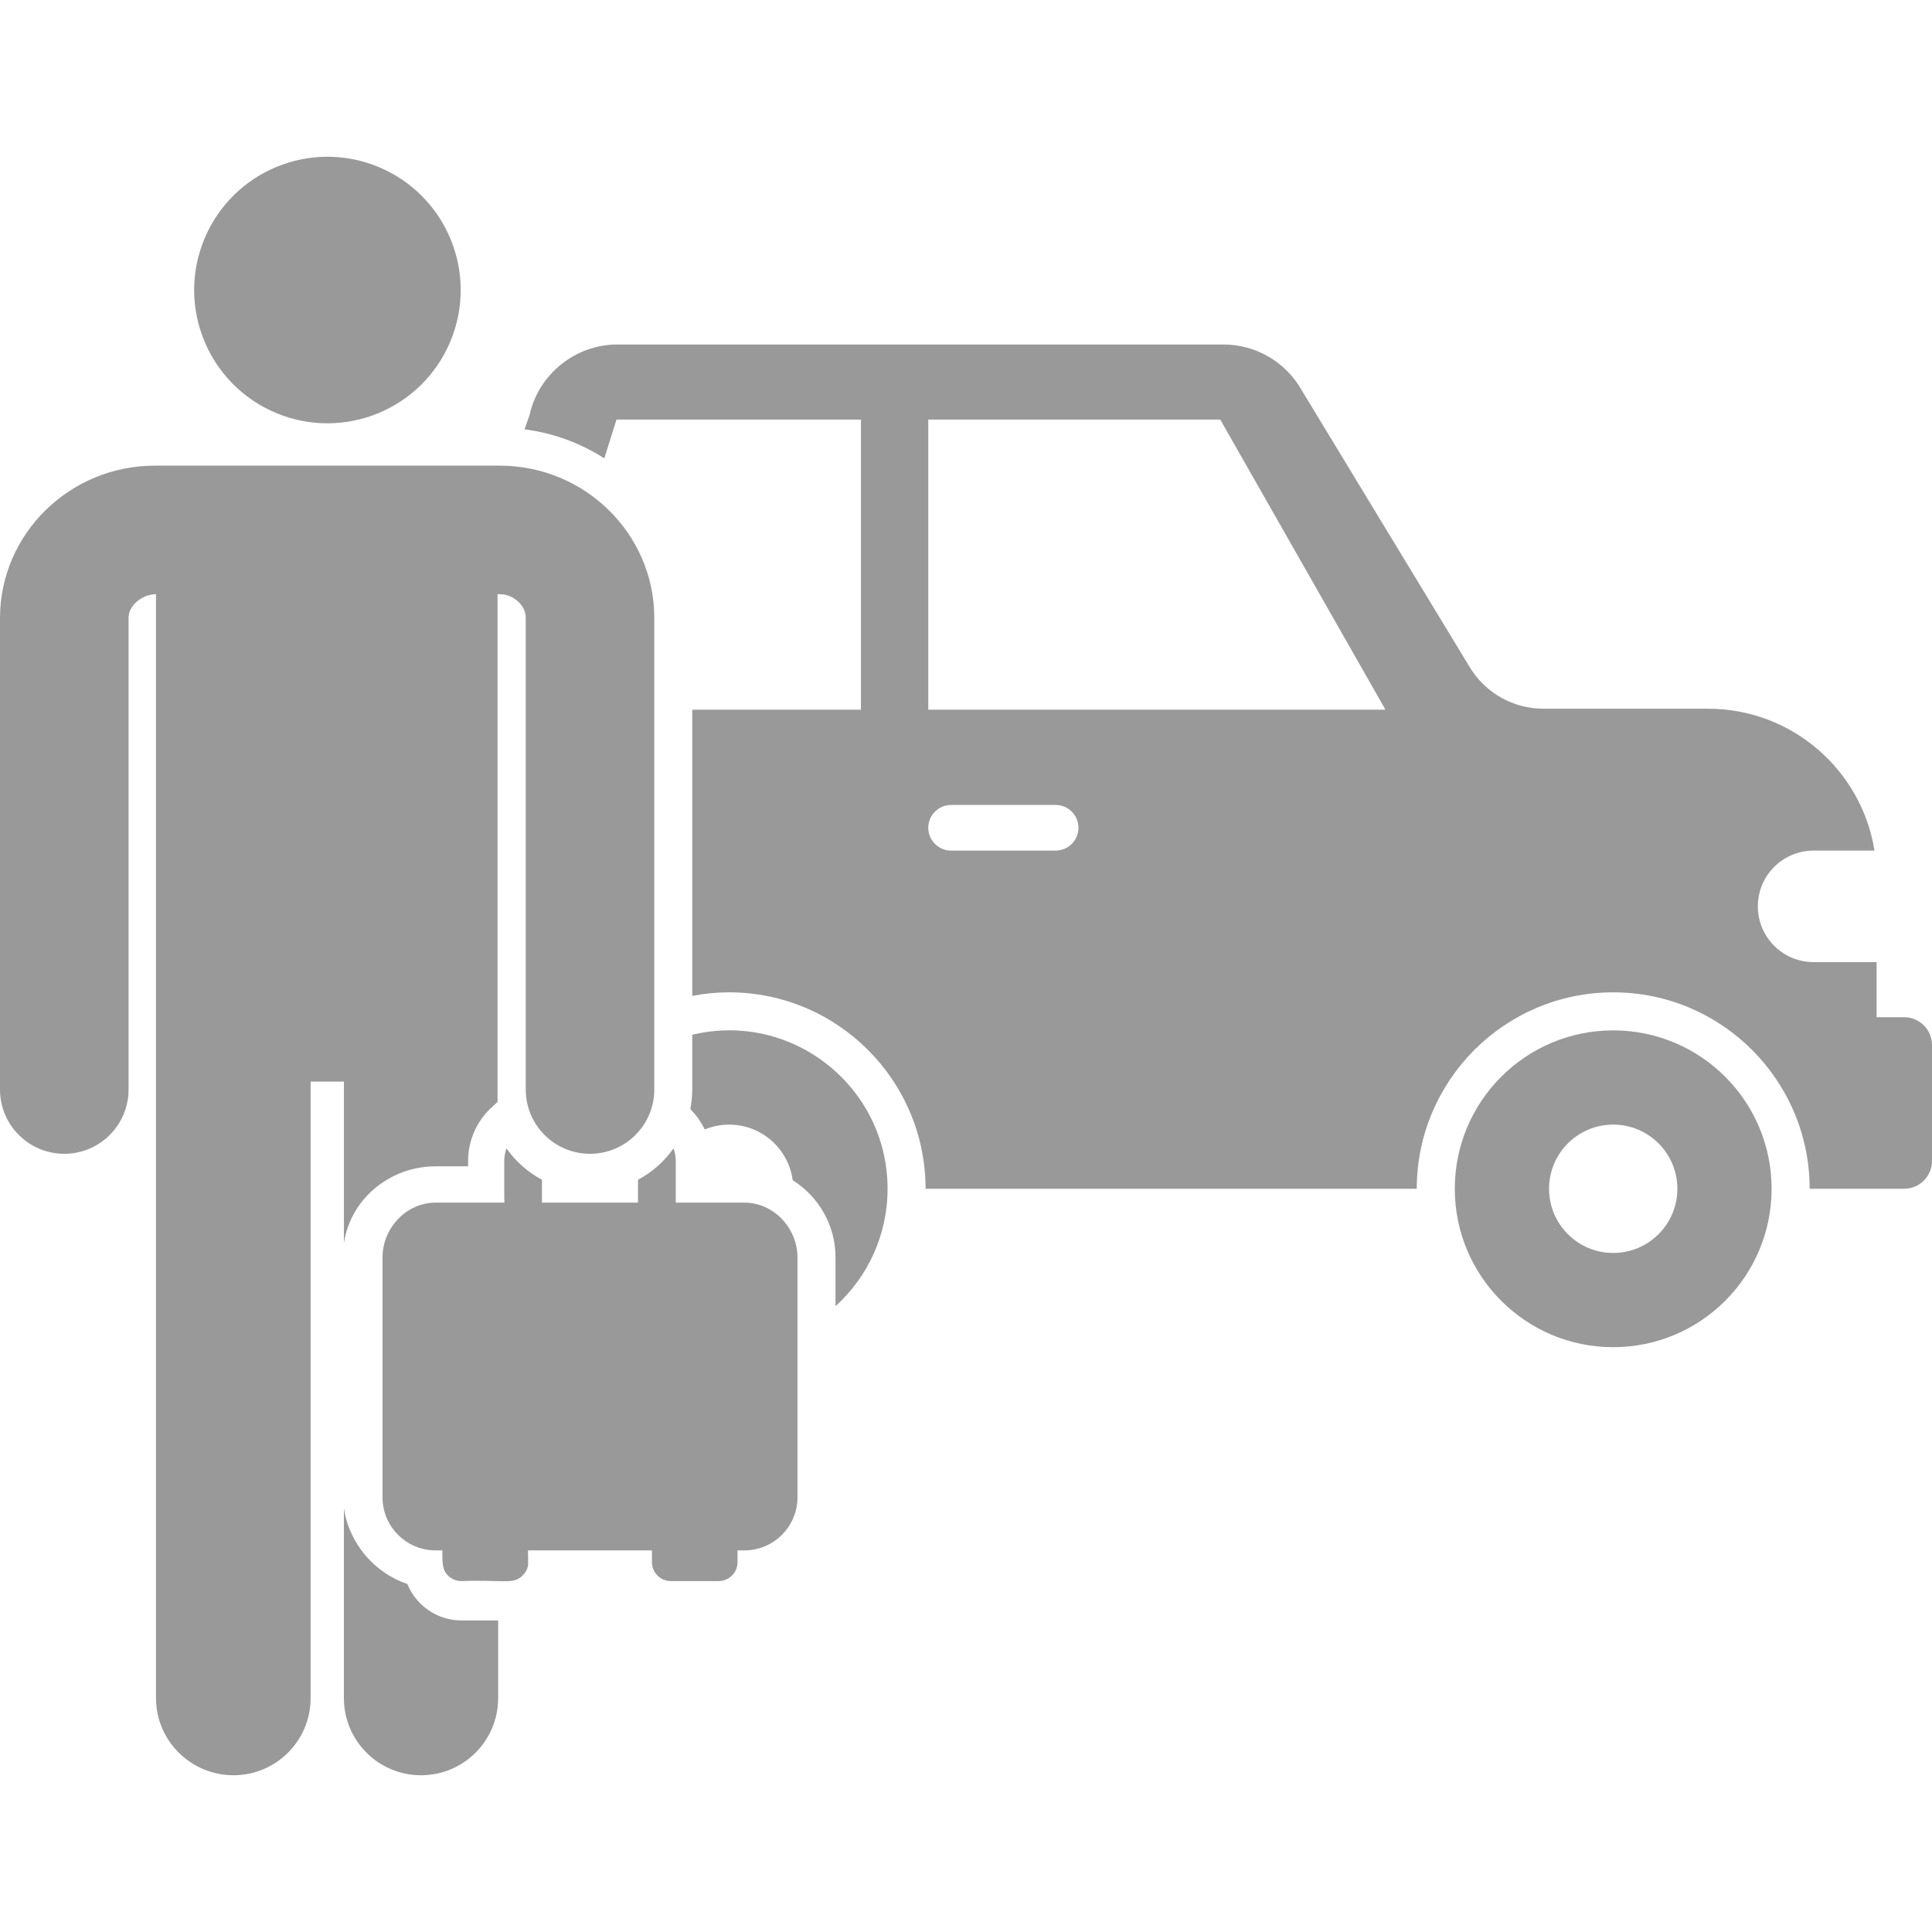 <svg width="84" height="84" viewBox="0 0 84 84" fill="none" xmlns="http://www.w3.org/2000/svg">
<g clip-path="url(#clip0_1948_9837)">
<path d="M30.097 44.989V47.37C30.097 47.662 30.068 47.947 30.014 48.222C30.271 48.477 30.481 48.778 30.64 49.107C30.967 48.972 31.326 48.897 31.702 48.897C33.117 48.897 34.282 49.95 34.464 51.314C35.582 52.015 36.327 53.258 36.327 54.671V56.79C37.717 55.53 38.59 53.71 38.59 51.686C38.59 47.25 34.444 43.951 30.097 44.989Z" fill="#999999"/>
<path d="M70.139 44.799C66.336 44.799 63.252 47.882 63.252 51.686C63.252 55.489 66.336 58.573 70.139 58.573C73.943 58.573 77.026 55.489 77.026 51.686C77.026 47.882 73.943 44.799 70.139 44.799ZM70.139 54.476C68.599 54.476 67.35 53.227 67.35 51.686C67.35 50.145 68.599 48.896 70.139 48.896C71.68 48.896 72.929 50.145 72.929 51.686C72.929 53.227 71.68 54.476 70.139 54.476Z" fill="#999999"/>
<path d="M17.71 68.865C16.289 68.4 15.169 67.096 14.952 65.566V73.832C14.952 75.684 16.454 77.185 18.306 77.185C20.158 77.185 21.659 75.684 21.659 73.832V70.453H20.06C18.997 70.453 18.086 69.795 17.71 68.865Z" fill="#999999"/>
<path d="M14.953 54.05C15.233 52.137 16.944 50.71 18.94 50.71H20.352V50.478C20.352 49.618 20.696 48.838 21.252 48.264L21.632 47.908V25.835H21.73C22.318 25.835 22.855 26.32 22.858 26.84V47.37C22.858 48.914 24.109 50.165 25.652 50.165C27.196 50.165 28.447 48.914 28.447 47.37V26.826C28.429 23.197 25.416 20.246 21.731 20.246H6.728C3.036 20.246 0.019 23.197 0 26.84V47.37C0 48.914 1.252 50.165 2.795 50.165C4.339 50.165 5.59 48.914 5.59 47.37V26.854C5.592 26.32 6.19 25.835 6.783 25.835V73.832C6.783 75.684 8.3 77.185 10.152 77.185C12.004 77.185 13.505 75.684 13.505 73.832V47.027H14.953V54.05Z" fill="#999999"/>
<path d="M32.365 52.288H29.381V50.477C29.381 50.285 29.345 50.102 29.283 49.931C28.883 50.497 28.355 50.965 27.74 51.293V52.288H23.564V51.293C22.949 50.965 22.421 50.497 22.021 49.931C21.959 50.102 21.924 50.285 21.924 50.477C21.925 51.222 21.919 52.15 21.931 52.288H18.94C17.665 52.288 16.631 53.396 16.631 54.671V65.1C16.631 66.375 17.665 67.408 18.94 67.408H19.234C19.23 67.749 19.22 68.15 19.375 68.379C19.523 68.599 19.775 68.743 20.06 68.743C21.906 68.675 22.313 68.909 22.721 68.501C22.834 68.389 22.923 68.245 22.956 68.083C22.971 68.007 22.956 67.655 22.956 67.408H28.345C28.345 67.408 28.349 67.601 28.345 67.916C28.345 68.373 28.711 68.743 29.168 68.743H31.244C31.701 68.743 32.067 68.373 32.067 67.916C32.063 67.549 32.067 67.408 32.067 67.408H32.365C33.639 67.408 34.673 66.375 34.673 65.1V54.671C34.673 53.396 33.639 52.288 32.365 52.288ZM29.374 52.288C29.376 52.266 29.377 52.277 29.379 52.288H29.374Z" fill="#999999"/>
<path d="M19.588 14.828C20.813 11.873 19.41 8.483 16.454 7.258C13.499 6.033 10.11 7.436 8.885 10.392C7.659 13.347 9.062 16.736 12.018 17.962C14.973 19.187 18.363 17.784 19.588 14.828Z" fill="#999999"/>
<path d="M82.788 44.226H81.591V41.831H78.853C77.513 41.831 76.428 40.746 76.428 39.406C76.428 38.067 77.513 36.982 78.853 36.982H81.499C80.942 33.486 77.915 30.814 74.263 30.814C74.263 30.814 69.832 30.814 67.098 30.813C65.793 30.812 64.584 30.131 63.907 29.015L56.6 16.974C55.911 15.743 54.606 14.978 53.194 14.978H26.837C25.019 14.978 23.416 16.267 23.025 18.043L22.806 18.667C24.071 18.828 25.249 19.271 26.274 19.929L26.804 18.243H37.433V30.856H30.097V43.299C30.617 43.2 31.153 43.145 31.702 43.145C36.411 43.145 40.242 46.976 40.242 51.685H61.599C61.599 46.976 65.43 43.145 70.14 43.145C74.849 43.145 78.68 46.976 78.68 51.685H81.591H82.787C83.457 51.685 84.001 51.142 84.001 50.472V45.44C84.001 44.77 83.458 44.226 82.788 44.226ZM45.897 36.982H41.352C40.804 36.982 40.36 36.538 40.36 35.99C40.36 35.442 40.804 34.998 41.352 34.998H45.897C46.444 34.998 46.889 35.442 46.889 35.99C46.889 36.538 46.444 36.982 45.897 36.982ZM40.36 30.856V18.243H53.055L60.237 30.856H40.36Z" fill="#999999"/>
</g>
<defs>
<clipPath id="clip0_1948_9837">
<rect width="84" height="84" fill="white"/>
</clipPath>
</defs>
</svg>
